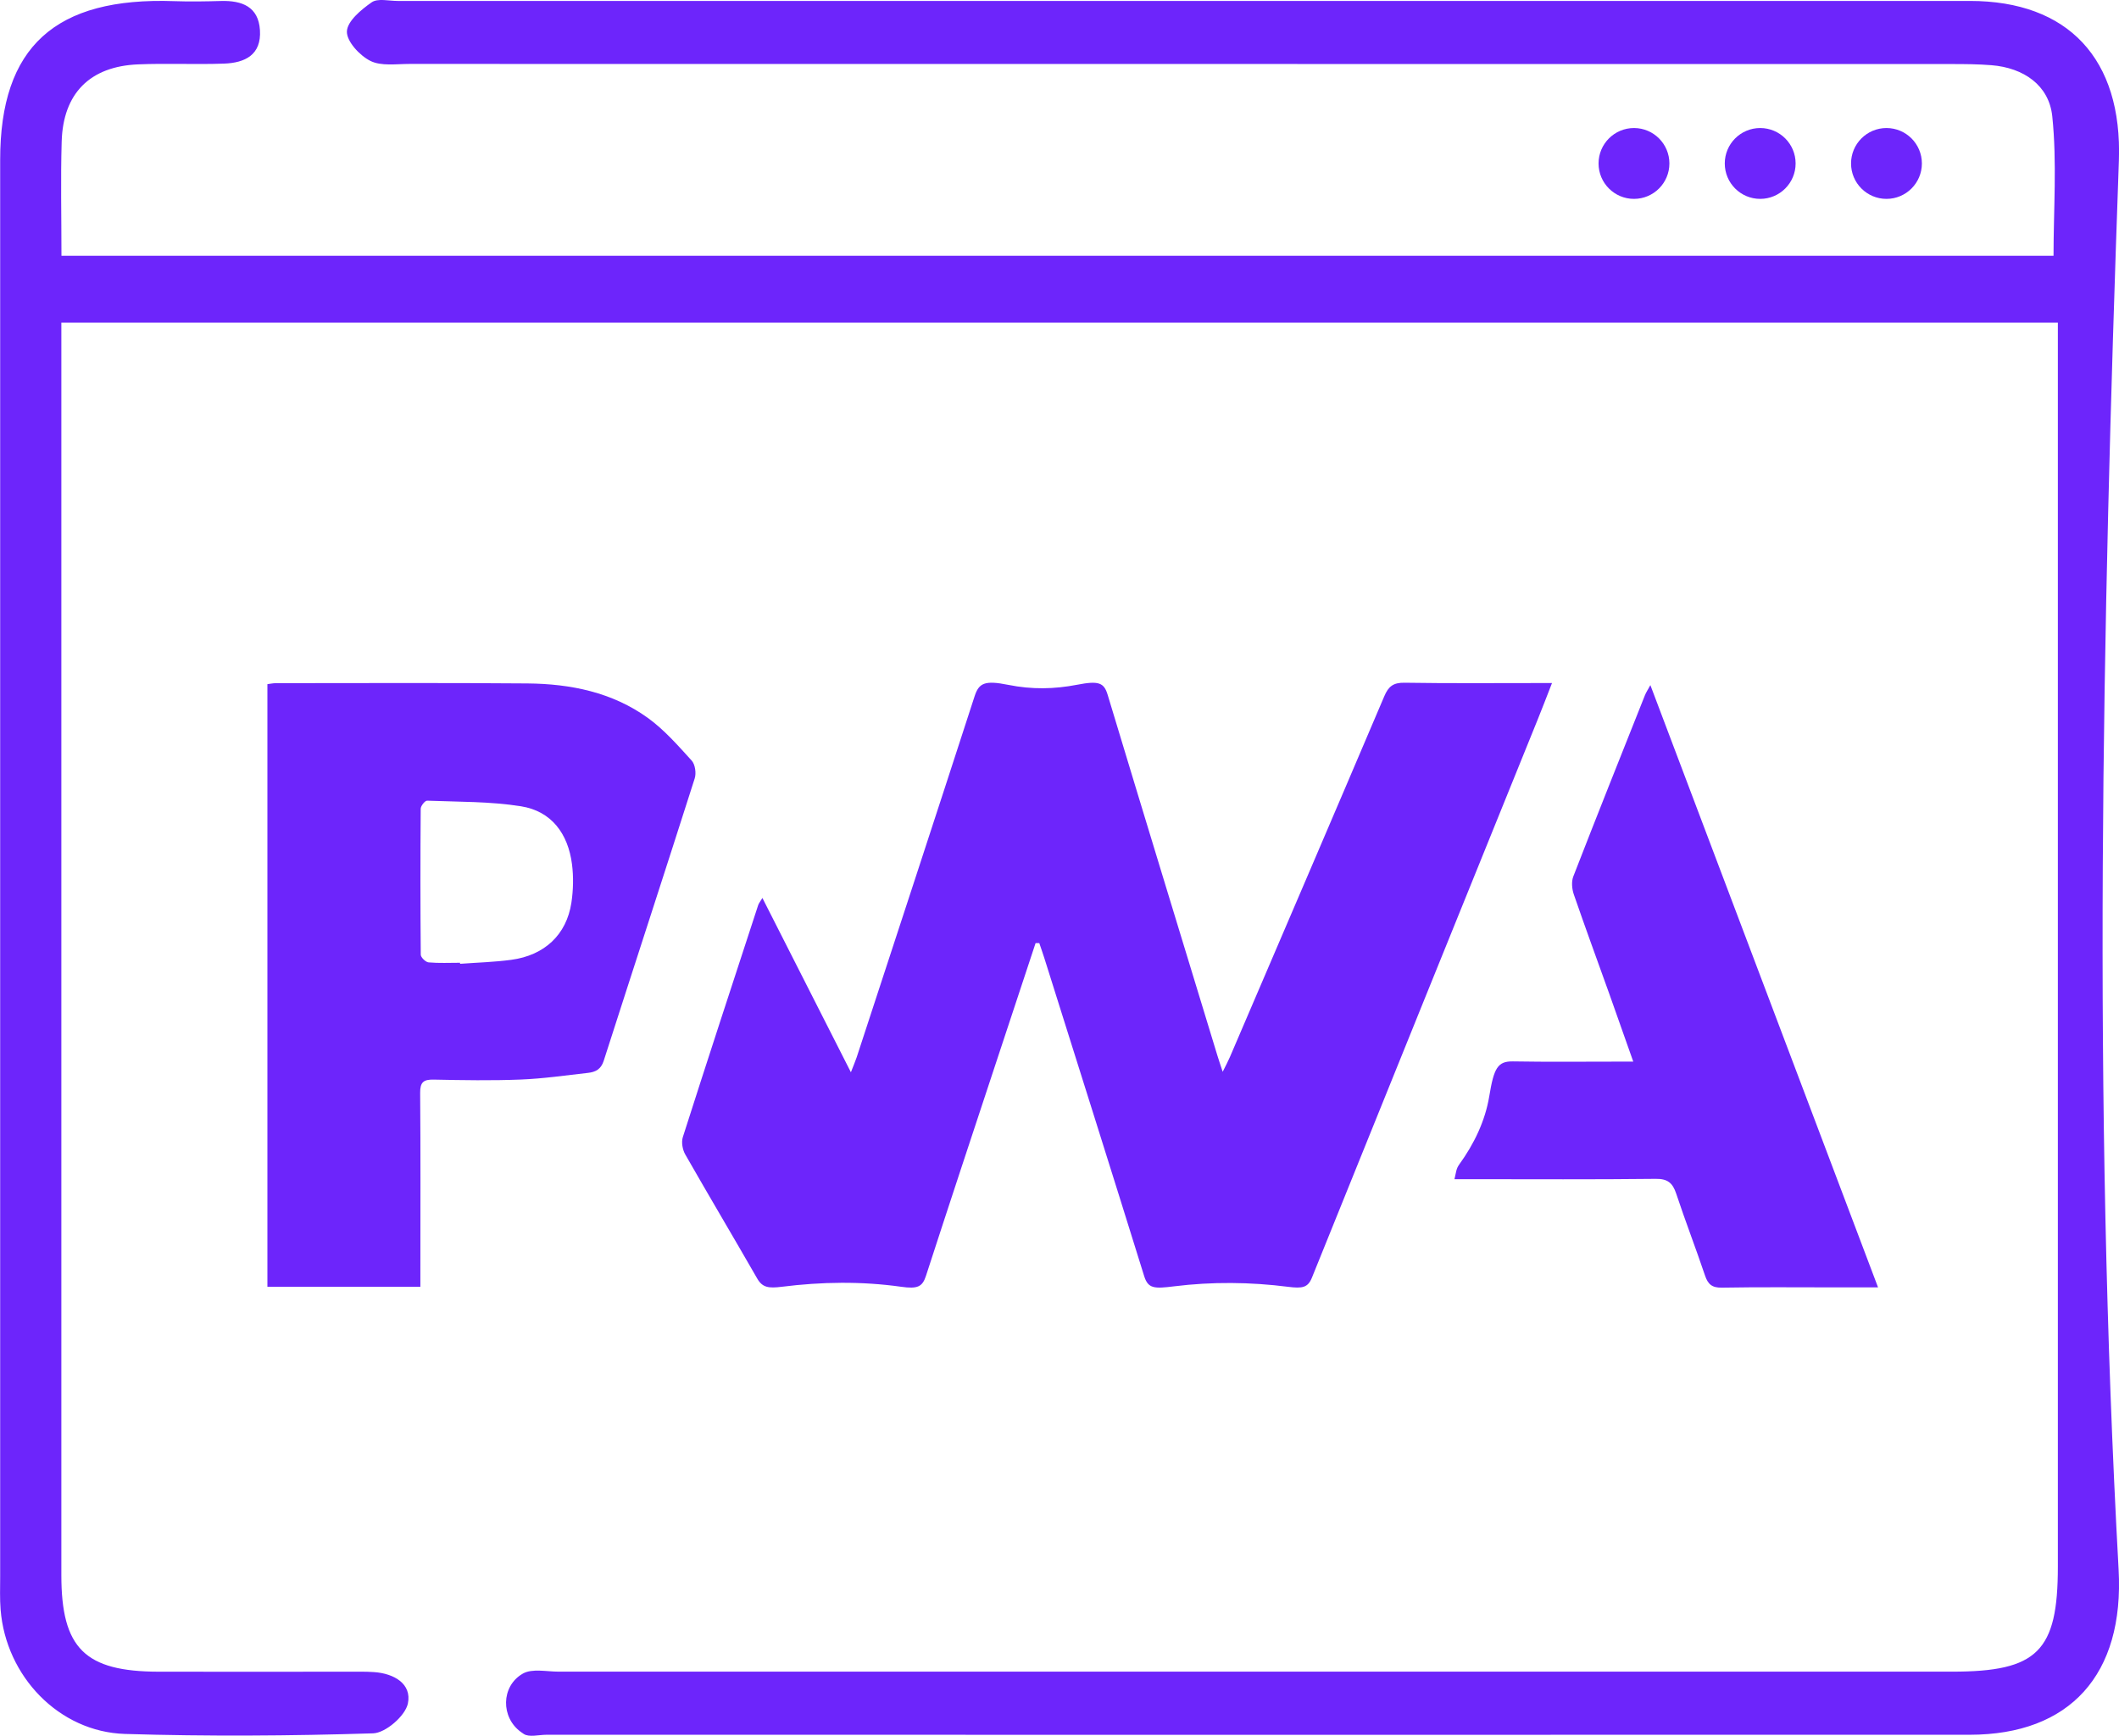 <?xml version="1.0" encoding="UTF-8"?>
<svg id="Layer_1" data-name="Layer 1" xmlns="http://www.w3.org/2000/svg" viewBox="0 0 386.47 316.56">
  <defs>
    <style>
      .cls-1 {
        fill: #6d25fb;
        stroke-width: 0px;
      }
    </style>
  </defs>
  <g>
    <path class="cls-1" d="m188.87,172c-2.34,7.09-4.69,14.17-7.03,21.26-4.34,13.14-8.69,26.26-12.96,39.42-.65,1.99-1.52,2.42-4.52,1.99-7.22-1.02-14.54-.91-21.77,0-2.41.3-3.54.15-4.49-1.51-4.34-7.56-8.8-15.05-13.12-22.62-.5-.87-.74-2.24-.44-3.17,4.51-14.12,9.13-28.21,13.74-42.3.11-.33.35-.61.77-1.31,5.39,10.62,10.63,20.94,16.14,31.79.48-1.25.8-1.97,1.05-2.72,7.18-21.93,14.38-43.86,21.5-65.82.79-2.45,1.83-2.98,6.16-2.11s8.4.78,12.54-.02c3.93-.76,4.9-.4,5.57,1.8,6.63,21.95,13.33,43.87,20.02,65.81.24.8.52,1.59.97,2.97.59-1.19.99-1.93,1.32-2.7,9.4-21.92,18.81-43.83,28.15-65.78.76-1.8,1.64-2.5,3.67-2.47,8.11.13,16.22.06,24.33.06.75,0,1.49,0,2.59,0-.94,2.41-1.75,4.53-2.6,6.63-13.74,33.94-27.49,67.87-41.19,101.82-.73,1.8-1.73,1.99-4.32,1.66-6.91-.88-13.9-.95-20.82-.09-3.6.45-4.73.44-5.45-1.86-6.01-19.34-12.12-38.65-18.2-57.97-.29-.92-.62-1.84-.93-2.76h-.63Z"/>
    <path class="cls-1" d="m76.68,234.67h-27.91v-109.9c.52-.06,1.03-.18,1.53-.18,15.31,0,30.61-.08,45.92.05,7.85.07,15.45,1.61,21.94,6.29,2.99,2.16,5.5,5.04,8,7.79.63.7.85,2.3.54,3.25-5.48,17.19-11.09,34.34-16.6,51.51-.5,1.55-1.52,2.03-2.84,2.18-4.1.46-8.19,1.06-12.31,1.22-5.27.21-10.56.12-15.84.01-1.87-.04-2.5.47-2.48,2.43.09,10.79.04,21.58.04,32.37,0,.91,0,1.82,0,2.97Zm7.22-59.1c0,.07,0,.13.01.2,3.12-.23,6.26-.31,9.36-.73,6.06-.82,10.05-4.59,10.94-10.39.35-2.31.41-4.75.11-7.06-.72-5.53-3.71-9.66-9.31-10.55-5.62-.89-11.39-.8-17.11-1.02-.39-.02-1.16.95-1.17,1.46-.07,8.87-.07,17.74.01,26.62,0,.5.89,1.36,1.42,1.41,1.9.17,3.82.07,5.73.07Z"/>
    <path class="cls-1" d="m342.53,234.78c-2.9,0-5.49,0-8.08,0-6.81,0-13.61-.07-20.42.05-1.8.03-2.53-.62-3.07-2.23-1.68-4.99-3.59-9.91-5.25-14.92-.65-1.95-1.56-2.72-3.74-2.69-11.24.13-22.48.06-33.73.06-.9,0-1.8,0-2.97,0,.3-1.25.31-1.92.86-2.67,2.71-3.74,4.74-7.93,5.49-12.48.84-5.09,1.51-6.38,4.32-6.33,6.35.11,12.7.04,19.04.04.82,0,1.65,0,2.9,0-1.55-4.37-2.95-8.38-4.38-12.38-2.16-6.04-4.38-12.06-6.47-18.13-.34-.99-.45-2.31-.09-3.25,4.29-11.04,8.68-22.04,13.06-33.04.22-.54.55-1.04,1-1.86,13.89,36.75,27.66,73.17,41.53,109.85Z"/>
  </g>
  <g>
    <path class="cls-1" d="m375.3,58.84H11.19c0,2.56,0,4.71,0,6.86,0,73.85,0,147.7,0,221.56,0,13.35,4.29,17.59,17.78,17.61,11.47.02,22.94,0,34.41,0,1.61,0,3.22-.04,4.83.07,3.64.25,6.94,2.13,6.18,5.74-.47,2.24-4.06,5.36-6.34,5.43-15.08.47-30.19.57-45.26.11-12.02-.37-21.71-10.5-22.68-22.66-.16-2-.08-4.02-.08-6.03,0-86.13,0-172.25,0-258.38C.02,8.53,10.07-.57,31.82.21c2.82.1,5.64.05,8.47-.03,3.87-.11,6.85,1.05,7.12,5.31.29,4.54-2.75,5.97-6.53,6.11-5.23.19-10.47-.08-15.69.14-8.78.36-13.69,5.28-13.94,14.09-.2,6.8-.04,13.6-.04,20.81h363.32c0-8.42.65-17.01-.23-25.44-.59-5.64-5.21-8.84-11.1-9.31-2.4-.19-4.82-.21-7.23-.21-93.77,0-187.55,0-281.32-.02-2.4,0-5.15.43-7.11-.56-1.95-.98-4.33-3.56-4.27-5.36.06-1.87,2.6-3.98,4.52-5.32,1.1-.77,3.12-.25,4.73-.25,95.58,0,191.17-.01,286.75,0,17.93,0,27.84,10.56,27.18,29.14-3.05,85.65-4.76,171.36-.05,256.93,1.06,19.18-8.89,30.12-27.14,30.13-86.53.02-173.06,0-259.59,0-1.41,0-3.16.5-4.15-.15-.17-.11-.33-.22-.49-.34-3.71-2.65-3.67-8.33.27-10.63.02-.01.05-.03.07-.04,1.69-.96,4.32-.35,6.53-.35,84.72,0,169.44,0,254.15,0,15.55,0,19.27-3.69,19.27-19.15,0-73.05,0-146.09,0-219.14,0-2.39,0-4.77,0-7.74Z"/>
    <circle class="cls-1" cx="298.01" cy="29.81" r="6.46"/>
    <circle class="cls-1" cx="321.03" cy="29.81" r="6.46"/>
    <circle class="cls-1" cx="344.06" cy="29.81" r="6.46"/>
  </g>
</svg>
